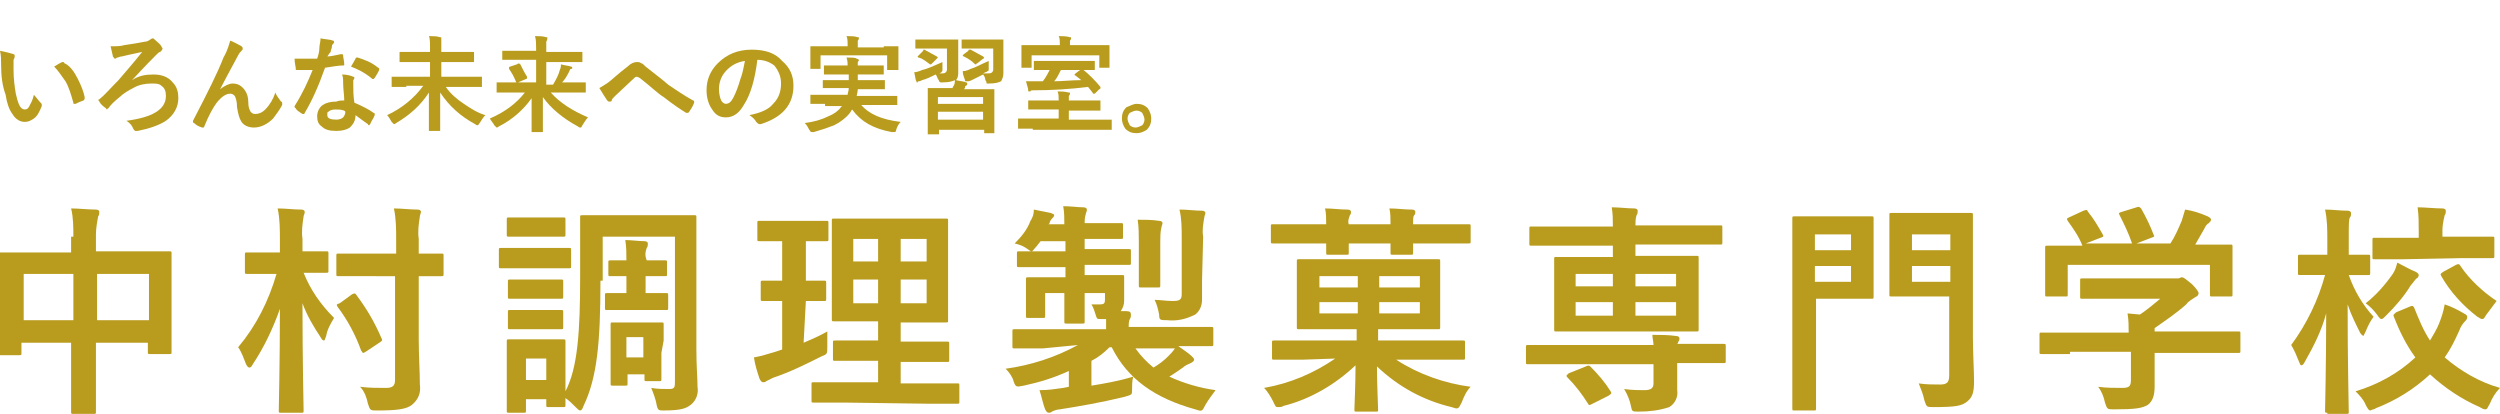<?xml version="1.0" encoding="utf-8"?>
<!-- Generator: Adobe Illustrator 26.1.0, SVG Export Plug-In . SVG Version: 6.00 Build 0)  -->
<svg version="1.1" id="レイヤー_1" xmlns="http://www.w3.org/2000/svg" xmlns:xlink="http://www.w3.org/1999/xlink" x="0px"
	 y="0px" viewBox="0 0 221.5 36.7" style="enable-background:new 0 0 221.5 36.7;" xml:space="preserve">
<style type="text/css">
	.st0{fill:#B99C1E;}
	.st1{enable-background:new    ;}
</style>
<g id="グループ_538" transform="translate(-99 -12.723)">
	<g id="グループ_319" transform="translate(-3065 103.491)">
		<path id="パス_94" class="st0" d="M3170.5-69.8c0-0.8,0-1.7-0.2-2.5c0.7,0,1.5,0.1,2.2,0.1c0.2,0,0.3,0.1,0.3,0.2
			c0,0.1,0,0.3-0.1,0.4c-0.1,0.5-0.2,1.1-0.2,1.6v1.5h3.8c1.9,0,2.5,0,2.7,0c0.2,0,0.2,0,0.2,0.2c0,0.1,0,0.7,0,2.5v2.3
			c0,3.2,0,3.7,0,3.9c0,0.2,0,0.2-0.2,0.2h-1.7c-0.2,0-0.2,0-0.2-0.2v-0.8h-4.6v2.4c0,2.4,0,3.6,0,3.7c0,0.2,0,0.2-0.2,0.2h-1.8
			c-0.2,0-0.2,0-0.2-0.2c0-0.1,0-1.3,0-3.6v-2.5h-4.4v0.9c0,0.2,0,0.2-0.2,0.2h-1.7c-0.2,0-0.2,0-0.2-0.2c0-0.1,0-0.7,0-3.9v-2
			c0-2,0-2.6,0-2.8c0-0.2,0-0.2,0.2-0.2c0.1,0,0.8,0,2.7,0h3.6V-69.8z M3166.1-62.4h4.4v-4.1h-4.4V-62.4z M3172.6-62.4h4.6v-4.1
			h-4.6V-62.4z"/>
		<path id="パス_95" class="st0" d="M3188.9-54.2c-0.2,0-0.2,0-0.2-0.2c0-0.4,0.1-4.3,0.1-9c-0.6,1.7-1.4,3.4-2.4,4.9
			c-0.1,0.2-0.2,0.3-0.3,0.3c-0.1,0-0.2-0.1-0.3-0.3c-0.2-0.5-0.4-1.1-0.7-1.5c1.6-1.9,2.7-4.1,3.4-6.5h-0.5c-1.5,0-2,0-2.1,0
			c-0.2,0-0.2,0-0.2-0.2v-1.5c0-0.2,0-0.2,0.2-0.2c0.1,0,0.6,0,2.1,0h0.8v-1.1c0-0.9,0-1.9-0.2-2.8c0.7,0,1.4,0.1,2.1,0.1
			c0.2,0,0.3,0.1,0.3,0.2c0,0.2-0.1,0.3-0.1,0.4c-0.1,0.7-0.2,1.3-0.1,2v1.1h0c1.5,0,2,0,2.1,0c0.2,0,0.2,0,0.2,0.2v1.5
			c0,0.2,0,0.2-0.2,0.2c-0.1,0-0.6,0-2,0c0.6,1.5,1.5,2.8,2.7,4c-0.3,0.5-0.6,1-0.7,1.6c-0.1,0.2-0.1,0.4-0.2,0.4
			c-0.1,0-0.2-0.1-0.3-0.3c-0.6-0.9-1.2-1.9-1.6-3c0,5.2,0.1,9.1,0.1,9.5c0,0.2,0,0.2-0.2,0.2L3188.9-54.2z M3196.5-66.3
			c-1.8,0-2.4,0-2.5,0c-0.2,0-0.2,0-0.2-0.2v-1.6c0-0.2,0-0.2,0.2-0.2c0.1,0,0.7,0,2.5,0h2.6v-1.2c0-0.9,0-1.9-0.2-2.8
			c0.7,0,1.4,0.1,2.1,0.1c0.2,0,0.3,0.1,0.3,0.2c0,0.1-0.1,0.3-0.1,0.4c-0.1,0.7-0.2,1.3-0.1,2v1.3c1.4,0,1.9,0,2,0
			c0.2,0,0.2,0,0.2,0.2v1.6c0,0.2,0,0.2-0.2,0.2c-0.1,0-0.6,0-2,0v5.6c0,1.4,0.1,2.9,0.1,4c0.1,0.7-0.1,1.3-0.7,1.8
			c-0.5,0.4-1.4,0.5-3.1,0.5c-0.6,0-0.6,0-0.8-0.6c-0.1-0.5-0.3-1.1-0.7-1.5c0.8,0.1,1.5,0.1,2.3,0.1c0.6,0,0.8-0.2,0.8-0.7v-9.2
			H3196.5z M3195.2-64.7c0.2-0.1,0.3-0.1,0.4,0.1c0.9,1.2,1.6,2.4,2.2,3.8c0.1,0.2,0.1,0.2-0.2,0.4l-1.2,0.8c-0.1,0-0.1,0.1-0.2,0.1
			c-0.1,0-0.1-0.1-0.2-0.2c-0.5-1.4-1.2-2.7-2.1-3.9c-0.1-0.2-0.1-0.2,0.2-0.3L3195.2-64.7z"/>
		<path id="パス_96" class="st0" d="M3212.3-68.8c1.5,0,2,0,2.1,0c0.2,0,0.2,0,0.2,0.2v1.4c0,0.2,0,0.2-0.2,0.2
			c-0.1,0-0.6,0-2.1,0h-1.8c-1.5,0-2,0-2.1,0c-0.2,0-0.2,0-0.2-0.2v-1.4c0-0.2,0-0.2,0.2-0.2c0.1,0,0.6,0,2.1,0H3212.3z
			 M3217.2-65.9c0,5.5-0.3,8.6-1.5,11.1c-0.1,0.3-0.2,0.4-0.3,0.4c-0.1,0-0.2-0.1-0.4-0.3c-0.3-0.3-0.6-0.6-0.9-0.8
			c0,0.4,0,0.5,0,0.6c0,0.2,0,0.2-0.2,0.2h-1.3c-0.2,0-0.2,0-0.2-0.2v-0.5h-1.8v1c0,0.2,0,0.2-0.2,0.2h-1.3c-0.2,0-0.2,0-0.2-0.2
			c0-0.1,0-0.4,0-2.9v-1.3c0-1.2,0-1.7,0-1.9c0-0.2,0-0.2,0.2-0.2c0.1,0,0.5,0,1.8,0h1.2c1.3,0,1.7,0,1.8,0c0.2,0,0.2,0,0.2,0.2
			c0,0.1,0,0.6,0,1.5v2.9c1.1-2.1,1.3-5.4,1.3-10.1v-2.5c0-1.8,0-2.7,0-2.8c0-0.2,0-0.2,0.2-0.2c0.1,0,0.7,0,2.6,0h4.7
			c1.8,0,2.5,0,2.6,0c0.2,0,0.2,0,0.2,0.2c0,0.1,0,1,0,2.8v8.9c0,1.5,0.1,2.5,0.1,3.3c0.1,0.6-0.1,1.2-0.6,1.6
			c-0.4,0.3-0.8,0.5-2.4,0.5c-0.4,0-0.5,0-0.6-0.4c-0.1-0.6-0.3-1.1-0.5-1.6c0.5,0.1,1.1,0.1,1.6,0.1c0.5,0,0.5-0.2,0.5-0.7v-12.8
			h-6.4V-65.9z M3212.1-71.5c1.3,0,1.7,0,1.8,0c0.2,0,0.2,0,0.2,0.2v1.3c0,0.2,0,0.2-0.2,0.2c-0.1,0-0.5,0-1.8,0h-1.2
			c-1.3,0-1.7,0-1.8,0c-0.2,0-0.2,0-0.2-0.2v-1.3c0-0.2,0-0.2,0.2-0.2c0.1,0,0.5,0,1.8,0H3212.1z M3212-66c1.2,0,1.6,0,1.7,0
			c0.2,0,0.2,0,0.2,0.2v1.3c0,0.2,0,0.2-0.2,0.2c-0.1,0-0.5,0-1.7,0h-1.1c-1.2,0-1.6,0-1.7,0c-0.2,0-0.2,0-0.2-0.2v-1.3
			c0-0.2,0-0.2,0.2-0.2c0.1,0,0.5,0,1.7,0L3212-66z M3212-63.3c1.2,0,1.6,0,1.7,0c0.2,0,0.2,0,0.2,0.2v1.3c0,0.2,0,0.2-0.2,0.2
			c-0.1,0-0.5,0-1.7,0h-1.1c-1.2,0-1.6,0-1.7,0c-0.2,0-0.2,0-0.2-0.2v-1.3c0-0.2,0-0.2,0.2-0.2c0.1,0,0.5,0,1.7,0L3212-63.3z
			 M3210.6-57.1h1.8V-59h-1.8L3210.6-57.1z M3221.3-67.7c1,0,1.4,0,1.6,0c0.2,0,0.2,0,0.2,0.2v1c0,0.2,0,0.2-0.2,0.2
			c-0.1,0-0.6,0-1.6,0h-0.1v1.5h0.2c1,0,1.5,0,1.6,0c0.2,0,0.2,0,0.2,0.2v1.1c0,0.2,0,0.2-0.2,0.2c-0.1,0-0.6,0-1.6,0h-2.2
			c-0.8,0-1.3,0-1.4,0c-0.2,0-0.2,0-0.2-0.2v-1.1c0-0.2,0-0.2,0.2-0.2c0.1,0,0.6,0,1.4,0h0.3v-1.5h-0.1c-0.7,0-1.2,0-1.3,0
			c-0.2,0-0.2,0-0.2-0.2v-1c0-0.2,0-0.2,0.2-0.2c0.1,0,0.6,0,1.3,0h0.1v0c0-0.6,0-1.2-0.1-1.8c0.5,0,1.2,0.1,1.7,0.1
			c0.2,0,0.3,0.1,0.3,0.2c0,0.1,0,0.3-0.1,0.4C3221.2-68.5,3221.1-68.2,3221.3-67.7L3221.3-67.7L3221.3-67.7z M3222.6-59.5
			c0,1.7,0,2.2,0,2.3c0,0.2,0,0.2-0.2,0.2h-1.1c-0.2,0-0.2,0-0.2-0.2v-0.4h-1.5v0.8c0,0.2,0,0.2-0.2,0.2h-1.1c-0.2,0-0.2,0-0.2-0.2
			c0-0.1,0-0.5,0-2.5v-1.1c0-1.1,0-1.5,0-1.6c0-0.2,0-0.2,0.2-0.2c0.1,0,0.4,0,1.5,0h1.3c1,0,1.3,0,1.5,0c0.2,0,0.2,0,0.2,0.2
			c0,0.1,0,0.6,0,1.4L3222.6-59.5z M3219.5-59.1h1.5v-1.8h-1.5V-59.1z"/>
		<path id="パス_97" class="st0" d="M3235.2-60.4c0.7-0.3,1.4-0.6,2.1-1c0,0.3,0,0.8,0,1.3c0,0.7,0,0.7-0.5,0.9
			c-1.4,0.7-2.8,1.4-4.3,1.9c-0.2,0.1-0.4,0.2-0.6,0.3c-0.1,0.1-0.2,0.1-0.3,0.1c-0.1,0-0.2-0.1-0.3-0.3c-0.2-0.6-0.4-1.2-0.5-1.9
			c0.6-0.1,1.2-0.3,1.9-0.5l0.6-0.2v-4.3c-1.2,0-1.6,0-1.7,0c-0.2,0-0.2,0-0.2-0.2v-1.4c0-0.2,0-0.2,0.2-0.2c0.1,0,0.5,0,1.7,0v-3.5
			h-0.1c-1.3,0-1.7,0-1.9,0c-0.2,0-0.2,0-0.2-0.2v-1.4c0-0.2,0-0.2,0.2-0.2c0.1,0,0.5,0,1.9,0h2.1c1.3,0,1.8,0,1.9,0
			c0.2,0,0.2,0,0.2,0.2v1.4c0,0.2,0,0.2-0.2,0.2c-0.1,0-0.5,0-1.8,0v3.5c1.1,0,1.5,0,1.6,0c0.2,0,0.2,0,0.2,0.2v1.4
			c0,0.2,0,0.2-0.2,0.2c-0.1,0-0.5,0-1.6,0L3235.2-60.4z M3238.8-55.1c-2,0-2.6,0-2.7,0c-0.2,0-0.2,0-0.2-0.2v-1.4
			c0-0.2,0-0.2,0.2-0.2c0.1,0,0.8,0,2.7,0h3v-1.9h-1.2c-1.8,0-2.4,0-2.6,0c-0.2,0-0.2,0-0.2-0.2v-1.4c0-0.2,0-0.2,0.2-0.2
			c0.1,0,0.7,0,2.6,0h1.2v-1.7h-1.3c-1.8,0-2.5,0-2.6,0c-0.2,0-0.2,0-0.2-0.2c0-0.1,0-0.8,0-2.2V-69c0-1.4,0-2,0-2.2
			c0-0.2,0-0.2,0.2-0.2c0.1,0,0.8,0,2.6,0h4.7c1.8,0,2.4,0,2.6,0c0.2,0,0.2,0,0.2,0.2c0,0.1,0,0.7,0,2.2v4.4c0,1.4,0,2.1,0,2.2
			c0,0.2,0,0.2-0.2,0.2c-0.1,0-0.8,0-2.6,0h-1.4v1.7h1.5c1.8,0,2.4,0,2.6,0c0.2,0,0.2,0,0.2,0.2v1.4c0,0.2,0,0.2-0.2,0.2
			c-0.1,0-0.8,0-2.6,0h-1.5v1.9h2.3c1.9,0,2.6,0,2.7,0c0.2,0,0.2,0,0.2,0.2v1.4c0,0.2,0,0.2-0.2,0.2c-0.1,0-0.8,0-2.7,0L3238.8-55.1
			z M3241.8-69.6h-2.2v2h2.2L3241.8-69.6z M3241.8-66h-2.2v2.1h2.2L3241.8-66z M3243.8-67.6h2.3v-2h-2.3V-67.6z M3246.1-66h-2.3v2.1
			h2.3V-66z"/>
		<path id="パス_98" class="st0" d="M3256.4-59.9c-1.7,0-2.3,0-2.5,0c-0.2,0-0.2,0-0.2-0.2v-1.3c0-0.2,0-0.2,0.2-0.2
			c0.1,0,0.7,0,2.5,0h5.6c0-0.3,0-0.6,0-0.9h-0.4c-0.4,0-0.4,0-0.5-0.3c-0.1-0.3-0.2-0.7-0.4-1c0.3,0,0.6,0,0.8,0
			c0.3,0,0.4-0.1,0.4-0.4v-0.6h-1.8v0.1c0,1.6,0,2.3,0,2.4c0,0.2,0,0.2-0.2,0.2h-1.4c-0.2,0-0.2,0-0.2-0.2c0-0.1,0-0.9,0-2.4v-0.1
			h-1.7v1c0,0.6,0,0.8,0,1c0,0.2,0,0.2-0.2,0.2h-1.3c-0.2,0-0.2,0-0.2-0.2c0-0.1,0-0.3,0-1.1v-1c0-0.7,0-1,0-1.1
			c0-0.2,0-0.2,0.2-0.2c0.1,0,0.7,0,2.4,0h0.9v-0.9h-1.6c-1.8,0-2.4,0-2.5,0c-0.2,0-0.2,0-0.2-0.2v-1c0-0.2,0-0.2,0.2-0.2
			c0.1,0,0.7,0,2.5,0h1.6v-0.9h-2.2l-0.4,0.5c-0.2,0.2-0.3,0.4-0.4,0.4s-0.2-0.1-0.5-0.3c-0.3-0.2-0.6-0.3-1-0.4
			c0.6-0.6,1.1-1.2,1.4-2c0.2-0.3,0.3-0.6,0.3-1c0.5,0.1,1,0.2,1.5,0.3c0.2,0.1,0.3,0.1,0.3,0.2c0,0.1-0.1,0.2-0.1,0.2
			c-0.1,0.1-0.3,0.3-0.3,0.5l-0.1,0.1h1.4c0-0.5,0-1.1-0.1-1.6c0.7,0,1.3,0.1,1.8,0.1c0.2,0,0.3,0.1,0.3,0.2c0,0.2-0.1,0.3-0.1,0.4
			c-0.1,0.3-0.1,0.6-0.1,0.8h0.9c1.6,0,2.2,0,2.3,0c0.2,0,0.2,0,0.2,0.2v1c0,0.2,0,0.2-0.2,0.2c-0.1,0-0.7,0-2.3,0h-0.9v0.9h1.4
			c1.8,0,2.4,0,2.5,0c0.2,0,0.2,0,0.2,0.2v1c0,0.2,0,0.2-0.2,0.2c-0.1,0-0.7,0-2.5,0h-1.4v0.9h0.9c1.7,0,2.2,0,2.4,0
			c0.2,0,0.2,0,0.2,0.2c0,0.1,0,0.3,0,0.7v1.4c0,0.3-0.1,0.6-0.3,0.9l0.5,0c0.3,0,0.4,0.1,0.4,0.3c0,0.1,0,0.3-0.1,0.4
			c-0.1,0.2-0.1,0.5-0.1,0.7h4.8c1.7,0,2.3,0,2.5,0c0.2,0,0.2,0,0.2,0.2v1.3c0,0.2,0,0.2-0.2,0.2c-0.1,0-0.7,0-2.5,0h-0.4
			c0.4,0.3,0.9,0.6,1.2,0.9c0.1,0.1,0.2,0.2,0.2,0.3c0,0.1-0.1,0.2-0.3,0.3c-0.2,0.1-0.5,0.2-0.7,0.4c-0.3,0.2-0.7,0.5-1.2,0.8
			c1.3,0.6,2.7,1,4.1,1.2c-0.3,0.4-0.6,0.8-0.9,1.3c-0.3,0.6-0.3,0.6-0.9,0.4c-3.6-1-6-2.7-7.4-5.5h-0.2c-0.5,0.5-1,0.9-1.6,1.2v2.2
			c1.2-0.2,2.4-0.4,3.7-0.8c-0.1,0.4-0.1,0.8-0.1,1.2c0,0.4,0,0.4-0.7,0.6c-2.1,0.5-3.8,0.8-5.7,1.1c-0.2,0-0.5,0.1-0.7,0.2
			c-0.1,0.1-0.2,0.1-0.3,0.1c-0.1,0-0.2-0.1-0.3-0.3c-0.2-0.5-0.3-1.1-0.5-1.7c0.8,0,1.4-0.1,2.1-0.2l0.5-0.1v-1.4
			c-1.3,0.6-2.6,1-4,1.3c-0.6,0.1-0.7,0.2-0.9-0.4c-0.1-0.4-0.4-0.8-0.7-1.1c2.2-0.3,4.4-1,6.4-2.1L3256.4-59.9z M3264.6-59.9
			c0.5,0.7,1,1.2,1.6,1.7c0.5-0.3,0.9-0.6,1.3-1c0.2-0.2,0.4-0.4,0.6-0.7H3264.6z M3264.9-69.3c0-0.7,0-1.3-0.1-2
			c0.6,0,1.3,0,1.9,0.1c0.2,0,0.3,0.1,0.3,0.2c0,0.1-0.1,0.3-0.1,0.4c-0.1,0.4-0.1,0.8-0.1,1.3v2c0,1.2,0,1.7,0,1.8
			c0,0.2,0,0.2-0.2,0.2h-1.5c-0.2,0-0.2,0-0.2-0.2c0-0.1,0-0.7,0-1.8V-69.3z M3270.5-65.9c0,0.7,0,1.3,0,1.7c0,0.5-0.2,1-0.6,1.3
			c-0.8,0.4-1.6,0.6-2.5,0.5c-0.6,0-0.7,0-0.7-0.5c-0.1-0.5-0.2-0.9-0.4-1.3c0.5,0,1,0.1,1.6,0.1c0.6,0,0.8-0.1,0.8-0.6v-5
			c0-0.8,0-1.7-0.2-2.5c0.8,0,1.3,0.1,2,0.1c0.2,0,0.3,0.1,0.3,0.2c0,0.1-0.1,0.3-0.1,0.4c-0.1,0.6-0.2,1.1-0.1,1.7L3270.5-65.9z"/>
		<path id="パス_99" class="st0" d="M3279.4-58.9c-1.8,0-2.4,0-2.5,0c-0.2,0-0.2,0-0.2-0.2v-1.3c0-0.2,0-0.2,0.2-0.2
			c0.1,0,0.7,0,2.5,0h4.8v-1h-2.4c-1.9,0-2.6,0-2.7,0c-0.2,0-0.2,0-0.2-0.2c0-0.1,0-0.6,0-1.7v-2.4c0-1.1,0-1.6,0-1.7
			c0-0.2,0-0.2,0.2-0.2c0.1,0,0.8,0,2.7,0h6.9c1.9,0,2.6,0,2.7,0c0.2,0,0.2,0,0.2,0.2c0,0.1,0,0.6,0,1.7v2.4c0,1.1,0,1.6,0,1.7
			c0,0.2,0,0.2-0.2,0.2c-0.1,0-0.8,0-2.7,0h-2.6v1h5c1.8,0,2.4,0,2.5,0c0.2,0,0.2,0,0.2,0.2v1.3c0,0.2,0,0.2-0.2,0.2
			c-0.1,0-0.7,0-2.5,0h-3.4c2,1.3,4.3,2.1,6.6,2.4c-0.4,0.4-0.6,0.9-0.8,1.4c-0.3,0.6-0.3,0.6-0.9,0.4c-2.5-0.6-4.7-1.8-6.6-3.6
			c0,1.6,0.1,3.6,0.1,3.8c0,0.2,0,0.2-0.2,0.2h-1.7c-0.2,0-0.2,0-0.2-0.2c0-0.3,0.1-2.2,0.1-3.9c-1.8,1.7-4,3-6.4,3.6
			c-0.1,0.1-0.3,0.1-0.5,0.1c-0.2,0-0.2-0.1-0.4-0.5c-0.2-0.4-0.5-0.9-0.8-1.2c2.3-0.4,4.4-1.3,6.3-2.6L3279.4-58.9z M3281.5-70.9
			c0-0.5,0-1-0.1-1.4c0.7,0,1.3,0.1,2,0.1c0.2,0,0.3,0.1,0.3,0.2c0,0.1,0,0.2-0.1,0.3c-0.1,0.3-0.2,0.5-0.1,0.8h3.7
			c0-0.5,0-1-0.1-1.4c0.7,0,1.3,0.1,2,0.1c0.2,0,0.3,0.1,0.3,0.2c0,0.1,0,0.2-0.1,0.3c-0.1,0.1-0.1,0.3-0.1,0.8h2.4
			c1.8,0,2.4,0,2.5,0c0.2,0,0.2,0,0.2,0.2v1.3c0,0.2,0,0.2-0.2,0.2c-0.1,0-0.7,0-2.5,0h-2.4c0,0.5,0,0.7,0,0.8c0,0.2,0,0.2-0.2,0.2
			h-1.6c-0.2,0-0.2,0-0.2-0.2c0-0.1,0-0.3,0-0.8h-3.7c0,0.5,0,0.8,0,0.8c0,0.2,0,0.2-0.2,0.2h-1.6c-0.2,0-0.2,0-0.2-0.2
			c0-0.1,0-0.4,0-0.8h-2.2c-1.8,0-2.4,0-2.5,0c-0.2,0-0.2,0-0.2-0.2v-1.3c0-0.2,0-0.2,0.2-0.2c0.1,0,0.7,0,2.5,0L3281.5-70.9z
			 M3284.3-66.3h-3.4v1h3.4V-66.3z M3284.3-64h-3.4v1h3.4V-64z M3286.2-65.3h3.6v-1h-3.6V-65.3z M3289.8-64h-3.6v1h3.6V-64z"/>
		<path id="パス_100" class="st0" d="M3310.5-60.2c0-0.3-0.1-0.6-0.1-0.9c0.7,0,1.4,0,2.1,0.1c0.2,0,0.3,0.1,0.3,0.2
			c0,0.1,0,0.2-0.1,0.3c0,0.1-0.1,0.2-0.1,0.2h1.6c1.8,0,2.4,0,2.5,0c0.2,0,0.2,0,0.2,0.2v1.3c0,0.2,0,0.2-0.2,0.2
			c-0.1,0-0.7,0-2.5,0h-1.6v0.3c0,0.8,0,1.4,0,2.1c0.1,0.6-0.2,1.2-0.7,1.5c-0.9,0.3-1.8,0.4-2.7,0.4c-0.6,0-0.6,0-0.7-0.5
			c-0.1-0.5-0.3-1-0.6-1.5c0.7,0.1,1.4,0.1,1.8,0.1c0.6,0,0.8-0.2,0.8-0.6v-1.7h-8.6c-1.8,0-2.4,0-2.5,0c-0.2,0-0.2,0-0.2-0.2V-60
			c0-0.2,0-0.2,0.2-0.2c0.1,0,0.7,0,2.5,0L3310.5-60.2z M3304.6-61.4c-1.9,0-2.6,0-2.7,0c-0.2,0-0.2,0-0.2-0.2c0-0.1,0-0.6,0-1.8
			V-66c0-1.2,0-1.7,0-1.8c0-0.2,0-0.2,0.2-0.2c0.1,0,0.8,0,2.7,0h2.3v-1h-4.7c-1.8,0-2.4,0-2.5,0c-0.2,0-0.2,0-0.2-0.2v-1.3
			c0-0.2,0-0.2,0.2-0.2c0.1,0,0.7,0,2.5,0h4.7c0-0.6,0-1.1-0.1-1.7c0.7,0,1.4,0.1,2,0.1c0.2,0,0.3,0.1,0.3,0.2c0,0.1,0,0.3-0.1,0.4
			c-0.1,0.3-0.1,0.6-0.1,0.9h5c1.8,0,2.4,0,2.5,0c0.2,0,0.2,0,0.2,0.2v1.3c0,0.2,0,0.2-0.2,0.2c-0.1,0-0.7,0-2.5,0h-5v1h2.6
			c1.9,0,2.6,0,2.8,0c0.2,0,0.2,0,0.2,0.2c0,0.1,0,0.6,0,1.8v2.7c0,1.1,0,1.7,0,1.8c0,0.2,0,0.2-0.2,0.2c-0.1,0-0.8,0-2.8,0
			L3304.6-61.4z M3304.5-58.3c0.2-0.1,0.3-0.1,0.4,0c0.7,0.7,1.3,1.4,1.8,2.2c0.1,0.2,0.1,0.2-0.2,0.4l-1.4,0.7
			c-0.2,0.1-0.3,0.2-0.4,0c-0.5-0.8-1.1-1.6-1.8-2.3c-0.2-0.2-0.1-0.2,0.1-0.4L3304.5-58.3z M3306.9-66.5h-3.3v1.1h3.3V-66.5z
			 M3306.9-64h-3.3v1.2h3.3V-64z M3308.9-65.4h3.6v-1.1h-3.6V-65.4z M3312.5-64h-3.6v1.2h3.6V-64z"/>
		<path id="パス_101" class="st0" d="M3327.9-71.6c1.2,0,1.8,0,1.9,0c0.2,0,0.2,0,0.2,0.2c0,0.1,0,0.7,0,2v2.9c0,1.3,0,1.9,0,2
			c0,0.2,0,0.2-0.2,0.2c-0.1,0-0.7,0-1.9,0h-3v5.6c0,2.7,0,4,0,4.1c0,0.2,0,0.2-0.2,0.2h-1.7c-0.2,0-0.2,0-0.2-0.2
			c0-0.1,0-1.5,0-4.1v-8.5c0-2.7,0-4.1,0-4.2c0-0.2,0-0.2,0.2-0.2c0.1,0,0.9,0,2.3,0L3327.9-71.6z M3324.8-68.6h3.2V-70h-3.2V-68.6z
			 M3328-67.2h-3.2v1.4h3.2V-67.2z M3338.8-60.9c0,1.4,0.1,3,0.1,3.9c0,0.9-0.1,1.4-0.6,1.8c-0.5,0.4-1,0.5-3,0.5
			c-0.6,0-0.6,0-0.8-0.6c-0.1-0.5-0.3-1-0.5-1.5c0.6,0.1,1.3,0.1,1.9,0.1c0.6,0,0.8-0.2,0.8-0.8v-7h-3c-1.5,0-2,0-2.1,0
			c-0.2,0-0.2,0-0.2-0.2c0-0.1,0-0.6,0-1.9v-3.2c0-1.2,0-1.7,0-1.9c0-0.2,0-0.2,0.2-0.2c0.1,0,0.6,0,2.1,0h2.7c1.5,0,2,0,2.2,0
			c0.2,0,0.2,0,0.2,0.2c0,0.1,0,0.9,0,2.6L3338.8-60.9z M3333.4-68.6h3.4V-70h-3.4V-68.6z M3336.8-67.2h-3.4v1.4h3.4V-67.2z"/>
		<path id="パス_102" class="st0" d="M3347.4-59.4c-1.8,0-2.4,0-2.5,0c-0.2,0-0.2,0-0.2-0.2v-1.5c0-0.2,0-0.2,0.2-0.2
			c0.1,0,0.7,0,2.5,0h5.2c0-0.6,0-1.1-0.1-1.7l1.1,0.1c0.6-0.4,1.2-0.9,1.8-1.4h-4.3c-1.8,0-2.5,0-2.6,0c-0.2,0-0.2,0-0.2-0.2v-1.4
			c0-0.2,0-0.2,0.2-0.2c0.1,0,0.7,0,2.6,0h5.4c0.2,0,0.3,0,0.5,0c0.1,0,0.2-0.1,0.3-0.1c0.2,0,0.4,0.2,0.9,0.6
			c0.4,0.4,0.6,0.7,0.6,0.8c0,0.1-0.1,0.3-0.2,0.3c-0.3,0.2-0.7,0.4-0.9,0.7c-0.9,0.8-1.8,1.4-2.8,2.1v0.3h4.9c1.8,0,2.4,0,2.5,0
			c0.2,0,0.2,0,0.2,0.2v1.5c0,0.2,0,0.2-0.2,0.2c-0.1,0-0.7,0-2.5,0h-4.9v1.3c0,0.5,0,1.2,0,1.7c0,0.8-0.2,1.3-0.6,1.6
			c-0.5,0.3-1.1,0.4-3,0.4c-0.6,0-0.6,0-0.8-0.6c-0.1-0.5-0.3-1-0.6-1.4c0.7,0.1,1.4,0.1,2.1,0.1c0.6,0,0.8-0.1,0.8-0.7v-2.5H3347.4
			z M3348.6-72.1c0.3-0.1,0.3-0.1,0.4,0.1c0.5,0.6,0.9,1.3,1.3,2c0.1,0.2,0.1,0.2-0.2,0.3l-1.3,0.5h4.1c-0.3-0.9-0.7-1.7-1.1-2.5
			c-0.1-0.2-0.1-0.2,0.2-0.3l1.3-0.4c0.2-0.1,0.3,0,0.4,0.1c0.4,0.7,0.8,1.5,1.1,2.3c0.1,0.2,0.1,0.2-0.2,0.3l-1.3,0.5h3
			c0.4-0.6,0.7-1.3,1-2c0.1-0.3,0.2-0.7,0.3-1c0.7,0.1,1.3,0.3,2,0.6c0.2,0.1,0.3,0.2,0.3,0.3c0,0.1-0.1,0.2-0.2,0.3
			c-0.2,0.1-0.3,0.3-0.4,0.5c-0.3,0.5-0.5,0.9-0.8,1.4h0.5c1.8,0,2.5,0,2.6,0c0.2,0,0.2,0,0.2,0.2c0,0.1,0,0.5,0,1.1v0.9
			c0,1.8,0,2.1,0,2.2c0,0.2,0,0.2-0.2,0.2h-1.6c-0.2,0-0.2,0-0.2-0.2v-2.6h-12.6v2.6c0,0.2,0,0.2-0.2,0.2h-1.6c-0.2,0-0.2,0-0.2-0.2
			c0-0.1,0-0.5,0-2.2v-0.7c0-0.7,0-1.1,0-1.2c0-0.2,0-0.2,0.2-0.2c0.1,0,0.8,0,2.6,0h0.5c-0.3-0.8-0.8-1.5-1.3-2.2
			c-0.1-0.2-0.1-0.2,0.1-0.3L3348.6-72.1z"/>
		<path id="パス_103" class="st0" d="M3370.2-54.2c-0.2,0-0.2,0-0.2-0.2c0-0.3,0.1-4,0.1-8.6c-0.4,1.5-1.1,2.9-1.9,4.3
			c-0.1,0.2-0.2,0.3-0.3,0.3c-0.1,0-0.1-0.1-0.2-0.3c-0.2-0.5-0.4-1-0.7-1.5c1.4-1.9,2.4-4,3-6.2h-0.3c-1.4,0-1.8,0-1.9,0
			c-0.2,0-0.2,0-0.2-0.2v-1.4c0-0.2,0-0.2,0.2-0.2c0.1,0,0.6,0,1.9,0h0.5v-1.3c0-0.9,0-1.8-0.2-2.7c0.7,0,1.3,0.1,2,0.1
			c0.2,0,0.3,0.1,0.3,0.2c0,0.2,0,0.3-0.1,0.4c-0.1,0.2-0.1,0.6-0.1,1.9v1.4c1.2,0,1.6,0,1.7,0c0.2,0,0.2,0,0.2,0.2v1.4
			c0,0.2,0,0.2-0.2,0.2c-0.1,0-0.5,0-1.7,0c0.5,1.4,1.2,2.6,2.2,3.7c-0.3,0.4-0.5,0.8-0.7,1.3c-0.1,0.2-0.2,0.4-0.2,0.4
			s-0.2-0.1-0.3-0.3c-0.4-0.8-0.8-1.6-1.1-2.5c0,5.1,0.1,9.1,0.1,9.5c0,0.2,0,0.2-0.2,0.2H3370.2z M3377.5-63.6
			c0.2-0.1,0.3-0.1,0.4,0.1c0.4,1,0.8,2,1.4,2.9c0.3-0.5,0.6-1,0.8-1.5c0.2-0.5,0.4-1.1,0.5-1.7c0.6,0.2,1.2,0.5,1.7,0.8
			c0.2,0.1,0.3,0.2,0.3,0.3c0,0.2-0.1,0.3-0.2,0.4c-0.2,0.2-0.4,0.5-0.5,0.8c-0.4,0.9-0.8,1.7-1.3,2.4c1.4,1.2,3.1,2.2,4.9,2.7
			c-0.4,0.4-0.7,0.9-0.9,1.4c-0.2,0.3-0.2,0.5-0.4,0.5c-0.2,0-0.3-0.1-0.5-0.2c-1.6-0.7-3.1-1.7-4.4-2.9c-1.4,1.3-3,2.3-4.8,3
			c-0.1,0.1-0.3,0.1-0.5,0.2c-0.1,0-0.2-0.1-0.4-0.5c-0.2-0.5-0.6-0.9-0.9-1.2c2-0.6,3.8-1.6,5.3-3c-0.8-1.1-1.4-2.3-1.9-3.6
			c-0.1-0.2,0-0.2,0.2-0.4L3377.5-63.6z M3378-66.7c0.2,0.1,0.3,0.2,0.3,0.3c0,0.1-0.1,0.3-0.2,0.3c-0.2,0.2-0.3,0.4-0.5,0.6
			c-0.6,1-1.4,1.9-2.2,2.7c-0.2,0.2-0.3,0.3-0.4,0.3c-0.1,0-0.2-0.1-0.4-0.4c-0.3-0.4-0.6-0.7-1-1c0.9-0.7,1.7-1.6,2.4-2.6
			c0.2-0.3,0.3-0.6,0.4-1C3377-67.2,3377.5-66.9,3378-66.7 M3377-67.8c-1.9,0-2.5,0-2.6,0c-0.2,0-0.2,0-0.2-0.2v-1.5
			c0-0.2,0-0.2,0.2-0.2c0.1,0,0.8,0,2.6,0h1.3v-0.6c0-0.7,0-1.4-0.1-2.1c0.7,0,1.5,0.1,2.2,0.1c0.2,0,0.3,0.1,0.3,0.2
			c0,0.1,0,0.3-0.1,0.4c-0.1,0.4-0.2,0.9-0.2,1.3v0.6h1.8c1.9,0,2.5,0,2.6,0c0.2,0,0.2,0,0.2,0.2v1.5c0,0.2,0,0.2-0.2,0.2
			c-0.1,0-0.8,0-2.6,0L3377-67.8z M3381.6-67.3c0.2-0.1,0.3-0.1,0.4,0.1c0.8,1.2,2,2.3,3.2,3.1c-0.3,0.4-0.6,0.8-0.9,1.2
			c-0.2,0.3-0.2,0.4-0.4,0.4c-0.1,0-0.2-0.1-0.4-0.2c-1.3-1-2.4-2.2-3.2-3.6c-0.1-0.2-0.1-0.2,0.2-0.4L3381.6-67.3z"/>
	</g>
</g>
<g class="st1">
	<path class="st0" d="M0,4.5c0.5,0.1,0.9,0.2,1.2,0.3c0.1,0,0.1,0.1,0.1,0.2c0,0.1,0,0.1-0.1,0.3C1.2,5.4,1.2,5.7,1.2,6.2
		c0,0.8,0.1,1.5,0.2,2.1c0.2,0.9,0.4,1.4,0.8,1.4c0.2,0,0.3-0.1,0.4-0.3c0.1-0.2,0.3-0.5,0.4-1c0.2,0.2,0.4,0.5,0.6,0.7
		c0.1,0.1,0.1,0.1,0.1,0.2c0,0,0,0.1,0,0.1c-0.2,0.5-0.4,0.9-0.7,1.1c-0.3,0.2-0.5,0.3-0.8,0.3c-0.4,0-0.8-0.2-1.1-0.7
		c-0.3-0.4-0.5-1-0.6-1.7C0.2,7.6,0.1,6.7,0.1,5.8C0.1,5.3,0.1,4.9,0,4.5z M4.8,5.9c0.3-0.2,0.5-0.3,0.7-0.4c0.1,0,0.1,0,0.1,0
		c0,0,0.1,0,0.1,0.1C6.2,5.8,6.6,6.4,6.9,7c0.3,0.6,0.5,1.1,0.6,1.6c0,0,0,0,0,0.1c0,0.1,0,0.1-0.1,0.2C7.1,9,6.9,9.1,6.7,9.2
		c0,0-0.1,0-0.1,0c-0.1,0-0.1,0-0.1-0.1C6.3,8.4,6.1,7.7,5.8,7.2C5.5,6.8,5.2,6.3,4.8,5.9z"/>
	<path class="st0" d="M9.8,4.1c0.5,0,0.9,0,1.2-0.1c0.7-0.1,1.3-0.2,1.8-0.3c0.2,0,0.4-0.1,0.5-0.2c0.1,0,0.1-0.1,0.2-0.1
		c0.1,0,0.1,0,0.2,0.1c0.2,0.2,0.5,0.4,0.6,0.6c0,0.1,0.1,0.1,0.1,0.2c0,0.1-0.1,0.2-0.2,0.3c-0.1,0-0.2,0.1-0.4,0.3
		c-0.2,0.2-0.9,0.9-2.1,2.2l0,0c0.6-0.4,1.2-0.5,1.9-0.5c0.7,0,1.3,0.2,1.7,0.7c0.4,0.4,0.5,0.9,0.5,1.4c0,0.8-0.4,1.5-1.1,2
		c-0.6,0.4-1.5,0.7-2.5,0.9c-0.1,0-0.1,0-0.2,0c-0.1,0-0.1-0.1-0.2-0.2c-0.1-0.3-0.3-0.5-0.6-0.7c2.3-0.3,3.5-1,3.5-2.2
		c0-0.4-0.1-0.7-0.4-0.9c-0.2-0.2-0.5-0.2-0.9-0.2c-0.5,0-1.1,0.1-1.6,0.4c-0.4,0.2-0.9,0.5-1.2,0.8C10.1,9,9.8,9.3,9.6,9.6
		C9.5,9.6,9.5,9.7,9.5,9.7c0,0-0.1,0-0.1-0.1C9.1,9.4,8.9,9.2,8.8,9c0-0.1-0.1-0.1-0.1-0.1c0,0,0-0.1,0.1-0.1c0.5-0.4,1-1,1.7-1.7
		c0.6-0.7,1.3-1.5,2.1-2.5c-0.4,0.1-1,0.2-1.8,0.4c-0.2,0-0.3,0.1-0.4,0.1c-0.1,0-0.1,0.1-0.2,0.1c-0.1,0-0.1-0.1-0.2-0.2
		C10,4.9,9.9,4.6,9.8,4.1z"/>
	<path class="st0" d="M20.4,3.6c0.5,0.2,0.8,0.4,1,0.5c0.1,0.1,0.1,0.1,0.1,0.2c0,0.1,0,0.1-0.1,0.2c-0.1,0.1-0.2,0.2-0.3,0.4
		c-0.8,1.5-1.3,2.4-1.6,3l0,0c0.4-0.3,0.8-0.5,1.1-0.5c0.5,0,0.8,0.2,1.1,0.6C21.9,8.3,22,8.6,22,9.1c0,0.4,0.1,0.6,0.2,0.8
		c0.1,0.1,0.2,0.2,0.4,0.2c0.3,0,0.6-0.1,0.9-0.4c0.4-0.4,0.7-0.9,0.9-1.5c0.1,0.3,0.3,0.5,0.5,0.8C25,9,25,9.1,25,9.1
		c0,0.1,0,0.1,0,0.2c-0.2,0.4-0.5,0.8-0.8,1.2c-0.5,0.5-1.1,0.8-1.7,0.8c-0.5,0-0.9-0.2-1.1-0.5c-0.2-0.3-0.3-0.7-0.4-1.3
		c0-0.5-0.1-0.8-0.2-1c-0.1-0.1-0.2-0.2-0.4-0.2c-0.4,0-0.8,0.3-1.2,0.8c-0.3,0.4-0.7,1.1-1.1,2.1c0,0.1-0.1,0.1-0.1,0.1
		c0,0-0.1,0-0.1,0c-0.3-0.1-0.5-0.2-0.7-0.4c-0.1,0-0.1-0.1-0.1-0.1c0,0,0-0.1,0-0.1c1.3-2.5,2.2-4.3,2.7-5.6
		C20.2,4.4,20.3,3.9,20.4,3.6z"/>
	<path class="st0" d="M29,5c0.3,0,0.7-0.1,1.2-0.2c0,0,0.1,0,0.1,0c0,0,0.1,0,0.1,0.1c0,0.2,0.1,0.5,0.1,0.8c0,0.1,0,0.1-0.1,0.1
		C30,5.8,29.5,5.9,28.8,6c-0.6,1.7-1.2,3-1.8,4c0,0.1-0.1,0.1-0.1,0.1c0,0-0.1,0-0.1,0c-0.3-0.2-0.5-0.3-0.6-0.5
		c0,0-0.1-0.1-0.1-0.1c0,0,0-0.1,0-0.1c0.7-1.1,1.2-2.2,1.6-3.2c-0.2,0-0.5,0-0.9,0c-0.2,0-0.4,0-0.5,0c-0.1,0-0.1,0-0.1-0.2
		c0-0.1-0.1-0.4-0.1-0.8c0.3,0,0.6,0,0.9,0c0.4,0,0.7,0,1.1,0c0.1-0.3,0.2-0.6,0.2-1c0-0.2,0.1-0.5,0.1-0.8c0.5,0.1,0.9,0.1,1.1,0.2
		c0.1,0,0.1,0.1,0.1,0.1c0,0.1,0,0.1-0.1,0.2c-0.1,0.1-0.1,0.2-0.1,0.3c0,0.1-0.1,0.2-0.1,0.4C29.1,4.8,29.1,4.9,29,5z M30.5,8.9
		c0-0.5-0.1-1-0.1-1.6c0-0.3,0-0.5-0.1-0.7c0.4,0,0.8,0.1,1,0.2c0.1,0,0.1,0.1,0.1,0.1c0,0,0,0.1-0.1,0.2c0,0.1,0,0.2,0,0.3
		c0,0,0,0.1,0,0.1c0,0.5,0,1,0.1,1.6c0.7,0.3,1.3,0.6,1.7,0.9c0.1,0,0.1,0.1,0.1,0.1c0,0,0,0,0,0.1c-0.1,0.3-0.3,0.5-0.4,0.8
		c0,0-0.1,0.1-0.1,0.1c0,0-0.1,0-0.1-0.1c-0.3-0.2-0.7-0.5-1.1-0.8c0,0.5-0.2,0.8-0.5,1.1c-0.3,0.2-0.7,0.3-1.2,0.3
		c-0.6,0-1-0.1-1.3-0.4c-0.3-0.2-0.4-0.5-0.4-0.9c0-0.4,0.2-0.8,0.5-1c0.3-0.2,0.7-0.3,1.2-0.3C30,8.9,30.3,8.9,30.5,8.9z M30.5,9.8
		c-0.3-0.1-0.5-0.1-0.8-0.1c-0.3,0-0.5,0.1-0.6,0.2C29,9.9,29,10,29,10.2c0,0.3,0.3,0.4,0.8,0.4c0.3,0,0.5-0.1,0.6-0.2
		c0.1-0.1,0.2-0.3,0.2-0.5C30.6,9.9,30.5,9.8,30.5,9.8z M31.1,5.9c0.3-0.5,0.4-0.7,0.4-0.7c0-0.1,0.1-0.1,0.1-0.1c0,0,0,0,0.1,0
		c0.6,0.2,1.2,0.4,1.8,0.9c0.1,0,0.1,0.1,0.1,0.1c0,0,0,0.1,0,0.1c-0.1,0.2-0.2,0.4-0.4,0.7c0,0-0.1,0.1-0.1,0.1c0,0,0,0-0.1,0
		C32.3,6.4,31.6,6.1,31.1,5.9z"/>
	<path class="st0" d="M36,7.7l-1.2,0c0,0-0.1,0-0.1,0c0,0,0,0,0-0.1V6.9c0,0,0-0.1,0-0.1c0,0,0,0,0.1,0l1.2,0h2.1V5.5h-1.3l-1.3,0
		c-0.1,0-0.1,0-0.1-0.1V4.7c0-0.1,0-0.1,0.1-0.1l1.3,0h1.3V4.3c0-0.5,0-0.9-0.1-1.1c0.4,0,0.7,0,1,0.1c0.1,0,0.1,0,0.1,0.1
		c0,0,0,0.1,0,0.1c0,0.1,0,0.1,0,0.1c0,0.1,0,0.4,0,0.7v0.3h1.5l1.3,0c0.1,0,0.1,0,0.1,0.1v0.7c0,0.1,0,0.1-0.1,0.1l-1.3,0h-1.5v1.3
		h2.3l1.2,0c0.1,0,0.1,0,0.1,0c0,0,0,0,0,0.1v0.7c0,0,0,0.1,0,0.1s0,0-0.1,0l-1.2,0h-1.9c0.4,0.6,1,1.1,1.6,1.5
		c0.6,0.4,1.2,0.8,1.9,1c-0.2,0.2-0.3,0.4-0.5,0.7c-0.1,0.1-0.1,0.2-0.2,0.2c0,0-0.1,0-0.2-0.1c-1.3-0.7-2.3-1.6-3.1-2.8
		c0,0.3,0,1,0,2.1c0,0.6,0,1,0,1.2c0,0,0,0.1,0,0.1c0,0,0,0-0.1,0h-0.8c0,0-0.1,0-0.1,0c0,0,0,0,0-0.1c0-0.1,0-0.5,0-1.4
		c0-0.7,0-1.4,0-1.9c-0.7,1.1-1.7,2-2.9,2.7c-0.1,0.1-0.2,0.1-0.2,0.1c0,0-0.1-0.1-0.2-0.2c-0.1-0.2-0.3-0.5-0.4-0.6
		c1.3-0.6,2.4-1.5,3.2-2.6H36z"/>
	<path class="st0" d="M45.3,8.2l-1.2,0c0,0-0.1,0-0.1,0c0,0,0,0,0-0.1V7.4c0,0,0-0.1,0-0.1c0,0,0,0,0.1,0l1.2,0h2.2v-2h-1.7l-1.2,0
		c0,0-0.1,0-0.1,0c0,0,0,0,0-0.1V4.6c0,0,0-0.1,0-0.1c0,0,0,0,0.1,0l1.2,0h1.7V4.3c0-0.4,0-0.8-0.1-1.1c0.4,0,0.7,0,1,0.1
		c0.1,0,0.1,0,0.1,0.1c0,0,0,0.1-0.1,0.3c0,0.1,0,0.4,0,0.7v0.2h1.9l1.2,0c0.1,0,0.1,0,0.1,0c0,0,0,0,0,0.1v0.7c0,0,0,0.1,0,0.1
		c0,0,0,0-0.1,0l-1.2,0h-1.9v2h0.6c0.3-0.5,0.5-0.9,0.6-1.3c0.1-0.2,0.1-0.4,0.1-0.5c0.3,0.1,0.6,0.1,0.9,0.2c0.1,0,0.1,0.1,0.1,0.1
		c0,0.1,0,0.1-0.1,0.1c-0.1,0-0.1,0.1-0.2,0.3c-0.2,0.4-0.4,0.7-0.6,0.9h0.8l1.2,0c0,0,0.1,0,0.1,0c0,0,0,0,0,0.1v0.7
		c0,0,0,0.1,0,0.1c0,0,0,0-0.1,0l-1.2,0h-1.8c0.8,0.9,1.9,1.6,3.3,2.2c-0.2,0.2-0.3,0.4-0.5,0.7c-0.1,0.2-0.1,0.2-0.2,0.2
		c0,0-0.1,0-0.2-0.1c-1.3-0.7-2.4-1.6-3.1-2.6c0,0.4,0,1.1,0,2c0,0.6,0,0.9,0,1c0,0,0,0.1,0,0.1s0,0-0.1,0h-0.8c0,0-0.1,0-0.1,0
		c0,0,0,0,0-0.1c0-0.1,0-0.5,0-1.2c0-0.7,0-1.2,0-1.7c-0.7,1-1.7,1.9-2.9,2.5c-0.1,0.1-0.2,0.1-0.2,0.1c0,0-0.1-0.1-0.2-0.2
		c-0.1-0.2-0.3-0.4-0.4-0.6c1.4-0.6,2.4-1.4,3.1-2.3H45.3z M46.1,5.7c0.2,0.4,0.4,0.8,0.6,1.1c0,0,0,0,0,0.1c0,0,0,0.1-0.1,0.1
		l-0.7,0.3c0,0-0.1,0-0.1,0c0,0-0.1,0-0.1-0.1c-0.2-0.5-0.4-0.8-0.6-1.1c0,0,0-0.1,0-0.1c0,0,0-0.1,0.1-0.1l0.6-0.2
		C45.9,5.6,46,5.6,46.1,5.7C46,5.6,46.1,5.6,46.1,5.7z"/>
	<path class="st0" d="M53.1,7.8c0.2-0.1,0.5-0.3,0.8-0.5c0.4-0.3,0.9-0.8,1.7-1.4c0.3-0.3,0.6-0.4,0.8-0.4c0.2,0,0.3,0,0.4,0.1
		c0.1,0,0.2,0.1,0.4,0.3c1.3,1,1.9,1.5,2,1.6c0.6,0.4,1.3,0.9,2.2,1.4c0.1,0,0.1,0.1,0.1,0.1c0,0,0,0,0,0.1
		c-0.1,0.3-0.3,0.6-0.5,0.9C61,9.9,61,10,60.9,10c0,0-0.1,0-0.1,0c-0.5-0.3-1.1-0.7-2-1.4c-0.5-0.3-1.1-0.9-2-1.6
		c-0.1-0.1-0.3-0.2-0.4-0.2c-0.1,0-0.2,0.1-0.3,0.2l-1.6,1.5c-0.2,0.2-0.3,0.3-0.3,0.4c0,0.1-0.1,0.1-0.2,0.1s-0.1,0-0.2-0.1
		C53.6,8.6,53.4,8.3,53.1,7.8z"/>
	<path class="st0" d="M67.1,5.3c-0.2,1.7-0.6,3.1-1.2,4c-0.4,0.7-0.9,1.1-1.6,1.1c-0.5,0-0.9-0.2-1.2-0.7c-0.3-0.4-0.5-1-0.5-1.7
		c0-0.9,0.3-1.7,1-2.4c0.8-0.8,1.8-1.2,3-1.2c1.2,0,2.1,0.3,2.7,1C70,6,70.3,6.7,70.3,7.6c0,1.7-1,2.8-2.9,3.4c-0.1,0-0.1,0-0.1,0
		c-0.1,0-0.2-0.1-0.3-0.2c-0.1-0.2-0.3-0.4-0.6-0.6c1-0.2,1.7-0.5,2.1-1c0.5-0.5,0.7-1.1,0.7-1.8c0-0.6-0.2-1.1-0.6-1.6
		C68.2,5.5,67.7,5.3,67.1,5.3L67.1,5.3z M66,5.4c-0.7,0.1-1.2,0.4-1.6,0.8c-0.5,0.5-0.7,1.1-0.7,1.7c0,0.4,0.1,0.8,0.2,1
		c0.1,0.2,0.3,0.3,0.4,0.3c0.3,0,0.5-0.2,0.7-0.6c0.2-0.4,0.4-0.9,0.6-1.6C65.8,6.5,65.9,5.9,66,5.4z"/>
	<path class="st0" d="M73.1,9.2l-1.2,0c0,0-0.1,0-0.1,0c0,0,0,0,0-0.1V8.5c0-0.1,0-0.1,0-0.1c0,0,0,0,0.1,0l1.2,0h2
		c0-0.2,0.1-0.3,0.1-0.6h-0.9l-1.3,0c-0.1,0-0.1,0-0.1,0c0,0,0,0,0-0.1V7.2c0-0.1,0-0.1,0-0.1c0,0,0,0,0.1,0l1.3,0h0.9V6.6h-0.9
		l-1.2,0c0,0-0.1,0-0.1,0c0,0,0,0,0-0.1V5.9c0-0.1,0-0.1,0-0.1c0,0,0,0,0.1,0l1.2,0h0.8c0-0.2,0-0.4-0.1-0.7c0.5,0,0.8,0,0.9,0.1
		c0.1,0,0.2,0.1,0.2,0.1c0,0,0,0.1-0.1,0.2c0,0.1,0,0.2,0,0.3h1l1.2,0c0.1,0,0.1,0,0.1,0c0,0,0,0,0,0.1v0.6c0,0.1,0,0.1,0,0.1
		c0,0,0,0-0.1,0l-1.2,0h-1v0.5h1l1.3,0c0.1,0,0.1,0,0.1,0c0,0,0,0,0,0.1v0.6c0,0,0,0.1,0,0.1c0,0,0,0-0.1,0l-1.3,0h-1
		c0,0,0,0.2-0.1,0.6h2.3l1.2,0c0.1,0,0.1,0,0.1,0c0,0,0,0,0,0.1v0.6c0,0,0,0.1,0,0.1c0,0,0,0-0.1,0l-1.2,0h-1.9
		c0.7,0.8,1.8,1.3,3.5,1.5c-0.2,0.2-0.3,0.4-0.4,0.7c0,0.2-0.1,0.2-0.2,0.2s-0.1,0-0.2,0c-1.6-0.3-2.7-0.9-3.5-2
		c-0.1,0.1-0.1,0.2-0.2,0.3c-0.3,0.4-0.8,0.8-1.4,1.1c-0.5,0.2-1.1,0.4-1.8,0.6c-0.1,0-0.2,0-0.2,0c-0.1,0-0.1-0.1-0.2-0.2
		c-0.1-0.2-0.2-0.4-0.4-0.6c0.8-0.1,1.5-0.3,2.1-0.6c0.5-0.2,0.9-0.5,1.1-0.8l0.1-0.1H73.1z M78.3,4.1l1.2,0c0,0,0.1,0,0.1,0
		c0,0,0,0,0,0.1l0,0.5v0.4l0,1c0,0,0,0.1,0,0.1c0,0,0,0-0.1,0h-0.8c-0.1,0-0.1,0-0.1,0c0,0,0,0,0-0.1V4.9h-5.9v1.1c0,0,0,0.1,0,0.1
		c0,0,0,0-0.1,0h-0.7c-0.1,0-0.1,0-0.1,0c0,0,0,0,0-0.1l0-1V4.7l0-0.5c0-0.1,0-0.1,0-0.1s0,0,0.1,0l1.2,0h2v0c0-0.4,0-0.7-0.1-0.9
		c0.4,0,0.7,0,1,0.1c0.1,0,0.1,0,0.1,0.1c0,0,0,0.1-0.1,0.2c0,0.1,0,0.3,0,0.6v0H78.3z"/>
	<path class="st0" d="M83.5,5.5c0,0.1,0,0.3,0,0.6c0,0.1,0,0.1,0,0.1c0,0.1,0,0.1-0.1,0.2c0,0-0.1,0.1-0.2,0.1l-0.1,0
		c0.1,0,0.2,0,0.4,0c0.1,0,0.2,0,0.3-0.1c0,0,0.1-0.1,0.1-0.2V4.3h-1.7l-1,0c0,0-0.1,0-0.1,0c0,0,0,0,0-0.1V3.6c0-0.1,0-0.1,0-0.1
		c0,0,0,0,0.1,0l1,0h1.5l1.1,0c0.1,0,0.1,0,0.1,0c0,0,0,0,0,0.1l0,0.7v1.2l0,1c0,0.3-0.1,0.5-0.2,0.6c0.4,0.1,0.7,0.1,0.9,0.2
		c0.1,0,0.1,0.1,0.1,0.1c0,0.1,0,0.1-0.1,0.2c-0.1,0-0.1,0.1-0.1,0.2l-0.1,0.1h1.3l1.3,0c0.1,0,0.1,0,0.1,0c0,0,0,0,0,0.1l0,1v1
		l0,1.7c0,0,0,0.1,0,0.1c0,0,0,0-0.1,0h-0.7c-0.1,0-0.1,0-0.1,0c0,0,0,0,0-0.1v-0.2h-4v0.3c0,0.1,0,0.1,0,0.1s0,0-0.1,0h-0.8
		c0,0-0.1,0-0.1,0c0,0,0,0,0-0.1l0-1.7V9.1l0-1.2c0-0.1,0-0.1,0-0.1c0,0,0,0,0.1,0l1.3,0h0.8c0,0,0-0.1,0.1-0.2
		c0.1-0.2,0.1-0.3,0.1-0.5c-0.2,0.1-0.5,0.2-1.1,0.2c-0.1,0-0.1,0-0.1,0c-0.1,0-0.1,0-0.2-0.1c0,0,0-0.1-0.1-0.2
		C83,6.8,83,6.7,82.9,6.6c-0.4,0.2-0.8,0.4-1.2,0.5c-0.2,0.1-0.2,0.1-0.3,0.1c-0.1,0-0.1,0.1-0.1,0.1c-0.1,0-0.1,0-0.1-0.1
		c-0.1-0.1-0.1-0.4-0.2-0.8c0.2,0,0.5-0.1,0.7-0.2C82.2,6.1,82.8,5.8,83.5,5.5z M81.9,4.4C82.3,4.6,82.6,4.8,83,5
		c0,0,0.1,0.1,0.1,0.1c0,0,0,0-0.1,0.1l-0.4,0.4c-0.1,0.1-0.1,0.1-0.1,0.1s0,0-0.1,0c-0.3-0.2-0.6-0.5-1-0.6c0,0-0.1,0-0.1-0.1
		c0,0,0,0,0.1-0.1l0.4-0.4C81.8,4.4,81.8,4.4,81.9,4.4C81.9,4.4,81.9,4.4,81.9,4.4z M83.1,8.6v0.6h4V8.6H83.1z M83.1,10.6h4V9.9h-4
		V10.6z M87.6,5.4c0,0.1,0,0.3,0,0.4c0,0.1,0,0.1,0,0.2c0,0.1,0,0.1,0,0.1c0,0.1,0,0.2-0.1,0.2c0,0-0.1,0.1-0.2,0.1l-0.2,0.1
		c0.1,0,0.3,0,0.5,0c0.1,0,0.2,0,0.3-0.1c0,0,0.1-0.1,0.1-0.2V4.3h-1.7l-1,0c0,0-0.1,0-0.1,0c0,0,0,0,0-0.1V3.6c0-0.1,0-0.1,0-0.1
		c0,0,0,0,0.1,0l1,0h1.4l1.1,0c0.1,0,0.1,0,0.1,0c0,0,0,0,0,0.1l0,0.7v1.2l0,1c0,0.3-0.1,0.5-0.2,0.7c-0.2,0.1-0.5,0.2-1.1,0.2
		c-0.1,0-0.1,0-0.1,0c-0.1,0-0.1,0-0.1-0.1c0,0,0-0.1-0.1-0.2c0-0.2-0.1-0.4-0.2-0.5c-0.2,0.1-0.6,0.3-1,0.5
		c-0.2,0.1-0.3,0.1-0.3,0.1c0,0,0,0-0.1,0c0,0,0,0-0.1,0c-0.1,0-0.1,0-0.1-0.1c-0.1-0.3-0.2-0.5-0.2-0.8c0.3,0,0.5-0.1,0.7-0.2
		C86.4,6,86.9,5.7,87.6,5.4z M86,4.4c0.4,0.2,0.7,0.4,1.1,0.6c0,0,0.1,0.1,0.1,0.1c0,0,0,0.1-0.1,0.1l-0.5,0.4
		c-0.1,0-0.1,0.1-0.1,0.1s0,0-0.1,0c-0.3-0.3-0.6-0.5-1-0.7c0,0-0.1,0-0.1-0.1c0,0,0,0,0.1-0.1l0.4-0.3C85.8,4.4,85.8,4.4,86,4.4
		C85.9,4.4,85.9,4.4,86,4.4z"/>
	<path class="st0" d="M91.5,11.4l-1.2,0c0,0-0.1,0-0.1,0c0,0,0,0,0-0.1v-0.7c0,0,0-0.1,0-0.1c0,0,0,0,0.1,0l1.2,0h2.3V9.7h-1.3
		l-1.3,0c0,0-0.1,0-0.1,0c0,0,0,0,0-0.1V9c0-0.1,0-0.1,0-0.1c0,0,0,0,0.1,0l1.3,0h1.3c0-0.3,0-0.6-0.1-0.8c0.3,0,0.6,0,1,0.1
		c0.1,0,0.1,0,0.1,0.1c0,0,0,0.1-0.1,0.2c0,0.1,0,0.2,0,0.4h1.4l1.3,0c0,0,0.1,0,0.1,0c0,0,0,0,0,0.1v0.7c0,0,0,0.1,0,0.1
		c0,0,0,0-0.1,0l-1.3,0h-1.4v0.8h2.5l1.2,0c0,0,0.1,0,0.1,0c0,0,0,0,0,0.1v0.7c0,0.1,0,0.1,0,0.1c0,0,0,0-0.1,0l-1.2,0H91.5z M97,4
		l1.2,0c0,0,0.1,0,0.1,0c0,0,0,0,0,0.1l0,0.4v0.4l0,1c0,0,0,0.1,0,0.1c0,0,0,0-0.1,0h-0.7c-0.1,0-0.1,0-0.1,0c0,0,0,0,0-0.1v-1h-6v1
		c0,0,0,0.1,0,0.1c0,0,0,0-0.1,0h-0.7c-0.1,0-0.1,0-0.1,0c0,0,0,0,0-0.1l0-1V4.6l0-0.5c0-0.1,0-0.1,0-0.1c0,0,0,0,0.1,0l1.2,0h2.1
		V3.9c0-0.3,0-0.5-0.1-0.7c0.3,0,0.7,0,1,0.1c0.1,0,0.1,0,0.1,0.1c0,0,0,0.1-0.1,0.2c0,0.1,0,0.2,0,0.4V4H97z M92.8,6.2l-1.1,0
		c0,0-0.1,0-0.1,0c0,0,0,0,0-0.1V5.5c0,0,0-0.1,0-0.1c0,0,0,0,0.1,0l1.1,0h3l1.1,0c0,0,0.1,0,0.1,0c0,0,0,0,0,0.1v0.6
		c0,0,0,0.1,0,0.1s0,0-0.1,0c0,0-0.1,0-0.3,0c-0.2,0-0.4,0-0.6,0l0,0c0.5,0.4,1,0.9,1.5,1.5c0,0,0,0.1,0,0.1c0,0,0,0.1-0.1,0.1
		L97,8.3c0,0-0.1,0-0.1,0c0,0-0.1,0-0.1-0.1l-0.4-0.5c-1.6,0.2-3.2,0.3-4.8,0.3c-0.2,0-0.3,0-0.3,0.1c0,0-0.1,0-0.1,0
		c-0.1,0-0.1,0-0.1-0.1c0-0.2-0.1-0.4-0.2-0.8c0.2,0,0.5,0,1,0c0.2,0,0.4,0,0.5,0c0.3-0.4,0.5-0.8,0.6-1H92.8z M93.4,7.2
		c0.7,0,1.6-0.1,2.4-0.1l-0.5-0.4c0,0-0.1,0-0.1-0.1c0,0,0,0,0.1-0.1l0.4-0.3H94C93.8,6.6,93.6,7,93.4,7.2z"/>
	<path class="st0" d="M100.7,9.2c0.4,0,0.7,0.1,1,0.4c0.2,0.3,0.3,0.6,0.3,0.9c0,0.4-0.1,0.7-0.4,1c-0.3,0.2-0.6,0.3-0.9,0.3
		c-0.4,0-0.7-0.1-1-0.4c-0.2-0.3-0.3-0.6-0.3-0.9c0-0.4,0.1-0.7,0.4-1C100.1,9.4,100.4,9.2,100.7,9.2z M100.7,9.8
		c-0.2,0-0.4,0.1-0.6,0.2c-0.1,0.1-0.2,0.3-0.2,0.5c0,0.2,0.1,0.4,0.2,0.6c0.1,0.1,0.3,0.2,0.5,0.2c0.2,0,0.4-0.1,0.6-0.2
		c0.1-0.1,0.2-0.3,0.2-0.5c0-0.2-0.1-0.4-0.2-0.6C101.1,9.9,100.9,9.8,100.7,9.8z"/>
</g>
</svg>
